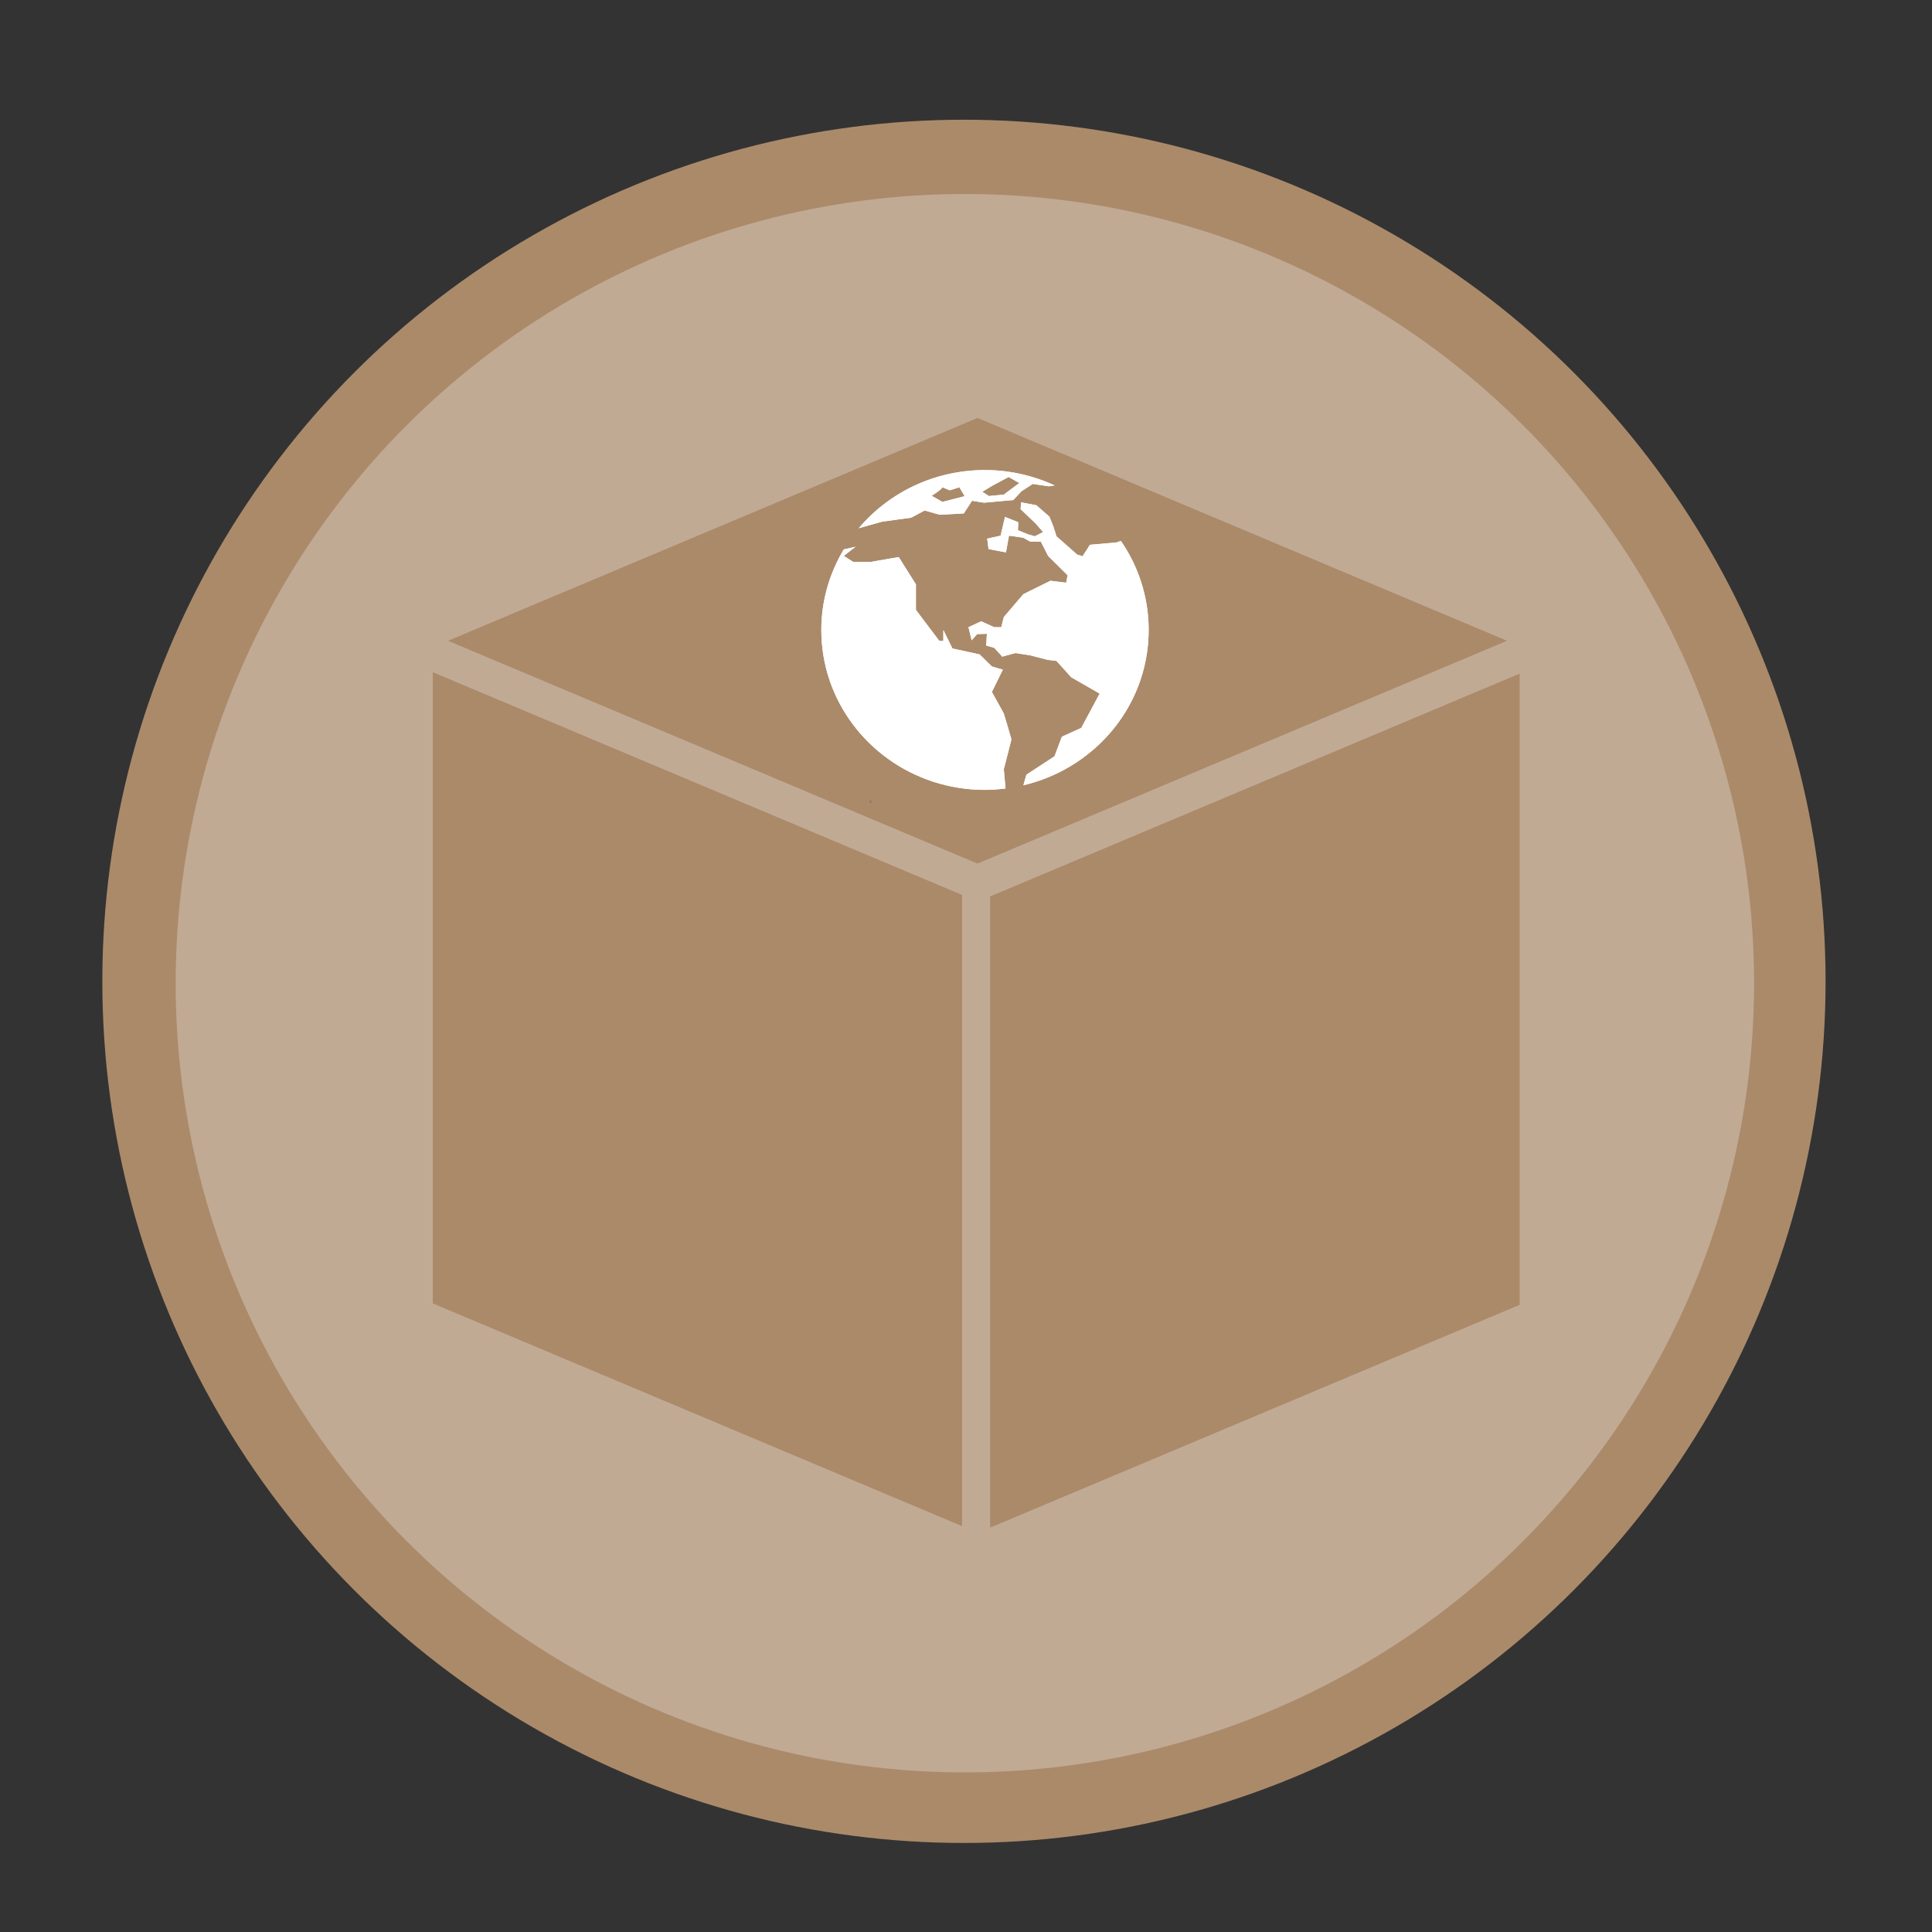 <?xml version="1.0" encoding="UTF-8" standalone="no"?>
<svg
   xmlns:dc="http://purl.org/dc/elements/1.1/"
   xmlns:cc="http://creativecommons.org/ns#"
   xmlns:rdf="http://www.w3.org/1999/02/22-rdf-syntax-ns#"
   xmlns:svg="http://www.w3.org/2000/svg"
   xmlns="http://www.w3.org/2000/svg"
   xmlns:xlink="http://www.w3.org/1999/xlink"
   xmlns:sodipodi="http://sodipodi.sourceforge.net/DTD/sodipodi-0.dtd"
   xmlns:inkscape="http://www.inkscape.org/namespaces/inkscape"
   version="1.1"
   preserveAspectRatio="xMidYMid meet"
   viewBox="0 0 640 640"
   width="64"
   height="64"
   id="svg49"
   sodipodi:docname="bauh.svg"
   inkscape:version="0.92.1 r15371">
  <rect x="0" y="0" width="640" height="640" fill="#333333" stroke="none"/>
  <sodipodi:namedview
     pagecolor="#ffffff"
     bordercolor="#666666"
     borderopacity="1"
     objecttolerance="10"
     gridtolerance="10"
     guidetolerance="10"
     inkscape:pageopacity="0"
     inkscape:pageshadow="2"
     inkscape:window-width="1920"
     inkscape:window-height="1040"
     id="namedview51"
     showgrid="false"
     inkscape:zoom="1.84375"
     inkscape:cx="-286.20534"
     inkscape:cy="-11.814289"
     inkscape:window-x="0"
     inkscape:window-y="0"
     inkscape:window-maximized="1"
     inkscape:current-layer="g45" />
  <defs
     id="defs7">
    <path
       d="M557.89 178.57L320.67 78.75L83.46 178.57L320.67 278.39L557.89 178.57Z"
       id="dpUNTwYH" />
    <path
       d="M257.52 142.25L265.76 142.25L278 140.12L285.71 152.36L285.71 163.8L296.22 177.73L298.01 177.73L298.01 172.81L302.06 181.09L314.26 183.76L319.76 189.17L324.67 190.6L319.76 200.58L325.11 210.26L325.11 210.28L325.13 210.34L325.16 210.44L325.2 210.58L325.25 210.74L325.31 210.94L325.38 211.17L325.46 211.42L325.54 211.71L325.63 212.01L325.73 212.34L325.84 212.68L325.94 213.04L326.06 213.42L326.17 213.81L326.29 214.21L326.42 214.62L326.54 215.04L326.67 215.46L326.79 215.89L326.92 216.31L327.04 216.74L327.17 217.16L327.29 217.57L327.41 217.98L327.53 218.38L327.64 218.77L327.75 219.14L327.85 219.5L327.95 219.84L328.04 220.17L328.13 220.47L328.21 220.74L328.27 220.99L328.33 221.22L328.38 221.41L328.43 221.57L328.46 221.7L328.47 221.79L328.48 221.84L328.47 221.9L328.46 222L328.43 222.14L328.39 222.32L328.34 222.54L328.28 222.79L328.21 223.08L328.13 223.4L328.05 223.74L327.95 224.11L327.86 224.5L327.75 224.91L327.64 225.34L327.53 225.79L327.41 226.25L327.29 226.72L327.17 227.2L327.05 227.69L326.92 228.18L326.8 228.67L326.67 229.16L326.54 229.65L326.42 230.13L326.3 230.61L326.18 231.07L326.06 231.52L325.95 231.96L325.84 232.38L325.74 232.78L325.64 233.15L325.55 233.5L325.46 233.83L325.39 234.13L325.32 234.39L325.26 234.62L325.21 234.81L325.17 234.97L325.14 235.08L325.11 235.17L325.88 243.86L325.65 243.88L325.42 243.91L325.2 243.94L324.97 243.96L324.74 243.99L324.51 244.01L324.29 244.04L324.06 244.06L323.83 244.08L323.6 244.11L323.37 244.13L323.14 244.15L322.92 244.17L322.69 244.19L322.46 244.21L322.23 244.23L322 244.25L321.77 244.27L321.54 244.29L321.31 244.3L321.08 244.32L320.85 244.34L320.62 244.35L320.39 244.37L320.16 244.38L319.93 244.39L319.7 244.4L319.46 244.42L319.23 244.43L319 244.44L318.77 244.44L318.54 244.45L318.3 244.46L318.07 244.47L317.84 244.47L317.61 244.48L317.37 244.48L317.14 244.48L316.91 244.48L316.67 244.48L313.65 244.42L310.65 244.25L307.7 243.95L304.77 243.54L301.89 243.03L299.04 242.4L296.24 241.67L293.48 240.83L290.77 239.89L288.12 238.85L285.51 237.71L282.96 236.48L280.46 235.16L278.03 233.74L275.65 232.24L273.35 230.65L271.1 228.98L268.93 227.23L266.83 225.4L264.8 223.49L262.84 221.5L260.97 219.45L259.18 217.33L257.47 215.13L255.84 212.88L254.3 210.56L252.85 208.18L251.5 205.74L250.24 203.25L249.08 200.7L248.01 198.11L247.05 195.46L246.19 192.77L245.44 190.03L244.8 187.25L244.27 184.43L243.86 181.58L243.55 178.69L243.37 175.76L243.31 172.81L243.32 171.82L243.34 170.84L243.37 169.85L243.42 168.88L243.48 167.9L243.56 166.93L243.65 165.97L243.75 165L243.86 164.05L243.99 163.09L244.13 162.14L244.28 161.19L244.45 160.25L244.63 159.31L244.82 158.38L245.02 157.45L245.24 156.53L245.47 155.61L245.71 154.69L245.96 153.78L246.23 152.87L246.5 151.97L246.79 151.08L247.09 150.19L247.4 149.3L247.72 148.42L248.06 147.54L248.4 146.68L248.76 145.81L249.12 144.95L249.5 144.1L249.89 143.25L250.29 142.41L250.7 141.57L251.12 140.74L251.55 139.92L252 139.1L252.45 138.29L252.91 137.48L253.38 136.69L258.66 135.49L253.37 139.59L257.52 142.25ZM345.56 122.02L347.37 126.57L348.72 130.83L358.03 139.03L360.42 139.77L363.72 134.62L375.42 133.6L377.61 132.92L378.19 133.78L378.76 134.65L379.32 135.52L379.86 136.41L380.4 137.3L380.91 138.2L381.42 139.11L381.91 140.03L382.39 140.95L382.86 141.88L383.31 142.82L383.75 143.77L384.18 144.73L384.59 145.69L384.99 146.66L385.37 147.63L385.74 148.61L386.09 149.6L386.43 150.6L386.76 151.6L387.07 152.61L387.37 153.62L387.65 154.64L387.92 155.67L388.17 156.7L388.4 157.74L388.63 158.78L388.83 159.83L389.02 160.89L389.19 161.95L389.35 163.01L389.49 164.08L389.62 165.15L389.73 166.23L389.82 167.32L389.9 168.4L389.96 169.5L390 170.59L390.03 171.69L390.04 172.8L389.99 175.32L389.86 177.82L389.64 180.3L389.33 182.75L388.94 185.18L388.47 187.57L387.92 189.94L387.29 192.28L386.58 194.59L385.79 196.86L384.93 199.1L383.99 201.3L382.99 203.46L381.91 205.58L380.76 207.67L379.55 209.71L378.27 211.71L376.92 213.66L375.51 215.57L374.04 217.43L372.51 219.24L370.92 221L369.27 222.7L367.56 224.36L365.81 225.96L363.99 227.5L362.13 228.98L360.22 230.41L358.26 231.78L356.25 233.08L354.19 234.32L352.1 235.5L349.95 236.61L347.77 237.65L345.55 238.62L343.29 239.52L340.99 240.36L338.66 241.11L336.29 241.8L333.89 242.4L335.23 237.67L347.83 229.45L351.13 220.66L359.83 216.71L368.08 201.32L355.33 194L348.73 186.67L344.83 186.22L337.03 184.18L330.31 183.14L324.43 184.75L320.83 180.8L317.22 179.77L317.53 174.51L313.17 174.64L310.7 177.43L309.28 171.56L314.97 168.92L320.83 171.56L323.97 171.56L325.11 167.02L333.87 156.75L346.03 150.75L353.07 151.63L353.71 148.27L344.98 139.61L341.69 133.17L336.88 133.17L333.88 131.46L327.43 130.52L326.08 138.01L318.26 136.54L317.67 131.86L323.67 130.53L325.65 122.13L331.6 124.52L331.44 128.09L335.98 129.94L339 130.81L342.72 128.91L339.42 125.11L332.66 118.66L332.82 115.58L339.71 116.9L345.56 122.02ZM318.43 101.14L319.3 101.17L320.18 101.21L321.05 101.25L321.92 101.31L322.78 101.38L323.64 101.45L324.5 101.54L325.36 101.64L326.21 101.74L327.06 101.86L327.91 101.98L328.75 102.12L329.59 102.26L330.43 102.41L331.26 102.58L332.09 102.75L332.92 102.93L333.74 103.12L334.56 103.32L335.38 103.53L336.19 103.75L337 103.97L337.8 104.21L338.6 104.45L339.4 104.7L340.19 104.96L340.98 105.23L341.77 105.51L342.55 105.79L343.33 106.08L344.1 106.38L344.87 106.69L345.63 107.01L346.39 107.34L347.15 107.67L347.9 108.01L345.27 108.4L338.07 107.34L332.98 110.66L329.37 114.55L316.27 115.75L310.87 114.88L307.17 120.56L296.37 121.15L289.61 119.24L283.6 122.46L270.57 124.24L260.13 127.18L260.09 127.18L261.17 125.94L262.27 124.72L263.4 123.52L264.56 122.35L265.75 121.21L266.96 120.09L268.2 119L269.46 117.94L270.75 116.9L272.06 115.9L273.39 114.92L274.75 113.97L276.14 113.05L277.54 112.16L278.97 111.3L280.41 110.47L281.88 109.68L283.37 108.91L284.88 108.18L286.41 107.49L287.96 106.82L289.52 106.19L291.1 105.6L292.71 105.03L294.32 104.51L295.96 104.02L297.61 103.57L299.27 103.15L300.95 102.77L302.65 102.43L304.36 102.13L306.08 101.86L307.81 101.64L309.56 101.46L311.32 101.31L313.09 101.21L314.87 101.14L316.67 101.12L317.55 101.13L318.43 101.14ZM297.58 108.84L297.18 109.42L296.28 110.21L295.13 111.07L293.99 111.85L293.12 112.43L292.77 112.65L297.58 115.4L307.57 112.83L305.21 108.84L300.88 110.19L297.58 108.84ZM315.46 110.87L318.46 112.77L325.11 112.12L332.07 106.94L327.26 104.22L319.77 108.25L315.46 110.87Z"
       id="bdXJkuqNj" />
    <path
       d="M316.67 567.21L79.46 467.39L79.46 184.57L316.67 284.39L316.67 567.21Z"
       id="a35wS4JI7H" />
    <path
       d="M324.67 568.21L561.89 468.39L561.89 185.57L324.67 285.39L324.67 568.21Z"
       id="a2QpYZZxCF" />
    <path
       d="M272.7 249.99L272.7 249.99L272.7 251.36L272.7 251.36L272.7 249.99Z"
       id="cPaAxmhQI" />
  </defs>
  <circle
     style="opacity:1;fill:#ab8a6a;fill-opacity:1;stroke:none;stroke-width:785.122;stroke-linecap:square;stroke-miterlimit:4;stroke-dasharray:none;stroke-dashoffset:0;stroke-opacity:1;paint-order:stroke markers fill"
     id="path862-3"
     cx="319.322"
     cy="325.085"
     r="285.424" />
  <circle
     style="opacity:1;fill:#c1aa94;fill-opacity:1;stroke:none;stroke-width:719.132;stroke-linecap:square;stroke-miterlimit:4;stroke-dasharray:none;stroke-dashoffset:0;stroke-opacity:1;paint-order:stroke markers fill"
     id="path862"
     cx="319.63"
     cy="325.7"
     r="261.433" />
  <g
     id="g47"
     transform="matrix(0.739,0,0,0.739,86.84,80.301)">
    <g
       id="g45">
      <g
         id="g15"
         style="fill:#ab8a6a;fill-opacity:1;stroke:none;stroke-width:9.584;stroke-miterlimit:4;stroke-dasharray:none;stroke-opacity:1">
        <use
           xlink:href="#dpUNTwYH"
           id="use9"
           style="opacity:1;fill:#ab8a6a;fill-opacity:1;stroke:none;stroke-width:9.584;stroke-miterlimit:4;stroke-dasharray:none;stroke-opacity:1"
           x="0"
           y="0"
           width="100%"
           height="100%" />
        <g
           id="g13"
           style="fill:#ab8a6a;fill-opacity:1;stroke:none;stroke-width:9.584;stroke-miterlimit:4;stroke-dasharray:none;stroke-opacity:1">
          <use
             xlink:href="#dpUNTwYH"
             id="use11"
             style="opacity:1;fill:#ab8a6a;fill-opacity:1;stroke:none;stroke-width:9.584;stroke-miterlimit:4;stroke-dasharray:none;stroke-opacity:1"
             x="0"
             y="0"
             width="100%"
             height="100%" />
        </g>
      </g>
      <g
         id="g23"
         style="fill:#ffffff7ee;fill-opacity:1"
         transform="translate(7.345,0.926)">
        <use
           xlink:href="#bdXJkuqNj"
           id="use17"
           style="opacity:1;fill:#ffffff7ee;fill-opacity:1"
           x="0"
           y="0"
           width="100%"
           height="100%" />
        <g
           id="g21"
           style="fill:#ffffff7ee;fill-opacity:1">
          <use
             xlink:href="#bdXJkuqNj"
             id="use19"
             style="opacity:1;fill:#ffffff7ee;fill-opacity:1;stroke:#000000;stroke-width:1;stroke-opacity:0"
             x="0"
             y="0"
             width="100%"
             height="100%" />
        </g>
      </g>
      <g
         id="g31"
         style="fill:#ab8a6a;fill-opacity:1;stroke:none;stroke-width:9.584;stroke-miterlimit:4;stroke-dasharray:none;stroke-opacity:1"
         transform="translate(-2.945,8.157)">
        <use
           xlink:href="#a35wS4JI7H"
           id="use25"
           style="opacity:1;fill:#ab8a6a;fill-opacity:1;stroke:none;stroke-width:9.584;stroke-miterlimit:4;stroke-dasharray:none;stroke-opacity:1"
           x="0"
           y="0"
           width="100%"
           height="100%" />
        <g
           id="g29"
           style="fill:#ab8a6a;fill-opacity:1;stroke:none;stroke-width:9.584;stroke-miterlimit:4;stroke-dasharray:none;stroke-opacity:1">
          <use
             xlink:href="#a35wS4JI7H"
             id="use27"
             style="opacity:1;fill:#ab8a6a;fill-opacity:1;stroke:none;stroke-width:9.584;stroke-miterlimit:4;stroke-dasharray:none;stroke-opacity:1"
             x="0"
             y="0"
             width="100%"
             height="100%" />
        </g>
      </g>
      <g
         id="g39"
         style="fill:#ab8a6a;fill-opacity:1;stroke:none;stroke-width:9.584;stroke-miterlimit:4;stroke-dasharray:none;stroke-opacity:1"
         transform="translate(1.738,7.813)">
        <use
           xlink:href="#a2QpYZZxCF"
           id="use33"
           style="opacity:1;fill:#ab8a6a;fill-opacity:1;stroke:none;stroke-width:9.584;stroke-miterlimit:4;stroke-dasharray:none;stroke-opacity:1"
           x="0"
           y="0"
           width="100%"
           height="100%" />
        <g
           id="g37"
           style="fill:#ab8a6a;fill-opacity:1;stroke:none;stroke-width:9.584;stroke-miterlimit:4;stroke-dasharray:none;stroke-opacity:1">
          <use
             xlink:href="#a2QpYZZxCF"
             id="use35"
             style="opacity:1;fill:#ab8a6a;fill-opacity:1;stroke:none;stroke-width:9.584;stroke-miterlimit:4;stroke-dasharray:none;stroke-opacity:1"
             x="0"
             y="0"
             width="100%"
             height="100%" />
        </g>
      </g>
      <g
         id="g43"
         style="stroke:#908070;stroke-opacity:1">
        <use
           xlink:href="#cPaAxmhQI"
           id="use41"
           style="opacity:1;fill:#b62880;fill-opacity:1;stroke:#908070;stroke-opacity:1"
           x="0"
           y="0"
           width="100%"
           height="100%" />
      </g>
    </g>
  </g>
</svg>
